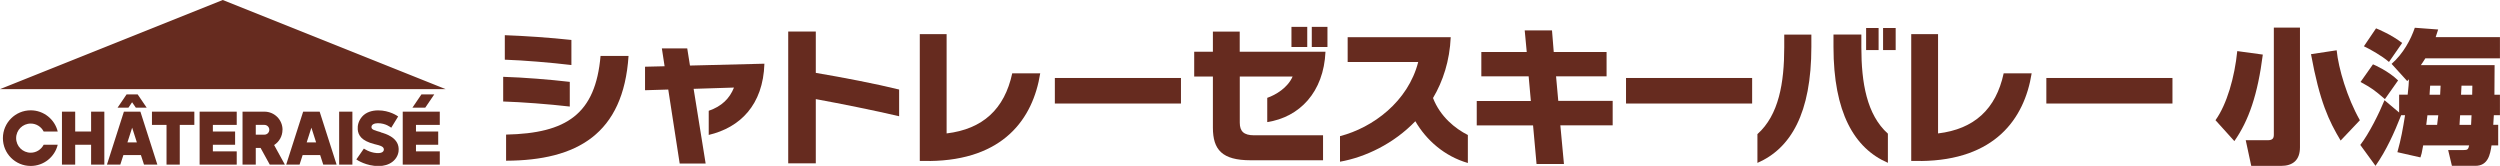 <?xml version="1.0" encoding="UTF-8"?><svg id="_レイヤー_2" xmlns="http://www.w3.org/2000/svg" viewBox="0 0 430.56 28.57"><defs><style>.cls-1{fill:#662b1f;}</style></defs><g id="_レイヤー_1-2"><polygon class="cls-1" points="38.37 0 0 15.35 76.75 15.35 38.37 0"/><polygon class="cls-1" points="26.17 21.51 28.68 21.51 28.68 28.35 30.96 28.35 30.96 21.51 33.47 21.51 33.47 19.23 26.17 19.23 26.17 21.51"/><polygon class="cls-1" points="34.38 19.23 34.38 28.35 36.66 28.35 36.66 28.35 40.77 28.35 40.77 26.07 36.66 26.07 36.66 24.93 40.49 24.93 40.49 22.65 36.66 22.65 36.66 21.51 40.77 21.51 40.77 19.23 36.66 19.23 34.38 19.23"/><polygon class="cls-1" points="15.69 22.65 12.95 22.65 12.95 19.23 10.67 19.23 10.67 28.35 12.95 28.35 12.95 24.93 15.69 24.93 15.69 28.35 17.97 28.35 17.97 19.23 15.69 19.23 15.69 22.65"/><rect class="cls-1" x="58.41" y="19.23" width="2.28" height="9.12"/><path class="cls-1" d="m65.57,22.76c-1.03-.29-1.54-.43-1.59-.79-.08-.57.58-.75,1.11-.75,1.33,0,2.17.69,2.29.78l1.19-1.94c-.15-.11-1.49-1.05-3.44-1.05-1.09,0-2.11.33-2.76,1.07-.63.73-.81,1.52-.76,2.2.08,1.02.64,1.96,2.83,2.53.88.23,1.64.36,1.67.9,0,.08.05.75-1.26.65-1.24-.09-2.18-.77-2.18-.77l-1.3,1.87c.16.12,1.71,1.14,3.82,1.14h0c.94,0,1.76-.25,2.38-.72.6-.46.98-1.1,1.07-1.8.29-2.36-2.28-3.06-3.08-3.29Z"/><polygon class="cls-1" points="22.12 18.54 22.75 17.61 23.39 18.54 25.26 18.54 25.26 18.54 23.71 16.26 23.67 16.26 21.84 16.26 21.8 16.26 20.25 18.54 20.25 18.54 22.12 18.54"/><path class="cls-1" d="m23.64,19.23h-2.3l-2.92,9.12h0s2.3,0,2.3,0l.53-1.64h3.02l.53,1.64h2.3s-2.92-9.12-2.92-9.12h-.53Zm-1.69,5.29l.81-2.53.81,2.53h-1.62Z"/><polygon class="cls-1" points="75.74 21.51 75.74 19.23 71.64 19.23 69.36 19.23 69.36 28.35 71.64 28.35 71.64 28.35 75.74 28.35 75.74 26.07 71.64 26.07 71.64 24.93 75.47 24.93 75.47 22.65 71.64 22.65 71.64 21.51 75.74 21.51"/><polygon class="cls-1" points="73.24 18.54 74.79 16.26 72.58 16.26 71.03 18.54 71.03 18.54 73.24 18.54"/><path class="cls-1" d="m54.51,19.23h-2.3l-2.92,9.12h0s2.3,0,2.3,0l.53-1.64h3.02l.53,1.64h2.3s-2.92-9.12-2.92-9.12h-.53Zm-1.69,5.29l.81-2.53.81,2.53h-1.62Z"/><path class="cls-1" d="m48.66,22.35c0-1.72-1.39-3.12-3.12-3.12h0s-1.49,0-1.49,0h-2.28v9.12h2.28v-2.87h.83l1.58,2.87h2.6l-1.85-3.37c.87-.56,1.44-1.52,1.44-2.63Zm-4.61-.84h1.49c.46,0,.84.38.84.84s-.37.84-.84.84h0s-1.49,0-1.49,0v-1.69Z"/><path class="cls-1" d="m5.29,21.28c.97,0,1.82.56,2.23,1.37h2.42c-.51-2.09-2.4-3.65-4.65-3.65-2.64,0-4.79,2.14-4.79,4.79s2.14,4.79,4.79,4.79c2.25,0,4.14-1.55,4.65-3.65h-2.42c-.42.81-1.26,1.37-2.23,1.37-1.39,0-2.51-1.12-2.51-2.51s1.12-2.51,2.51-2.51Z"/><path class="cls-1" d="m86.66,17.48v-4.25c3.45.1,8.07.47,11.47.87v4.25c-3.65-.42-8.25-.77-11.47-.87Zm.28-7.2v-4.22c3.32.12,7.85.42,11.47.82v4.32c-3.5-.42-8.32-.82-11.47-.92Zm.22,17.4v-4.5c10.42-.22,15.4-3.52,16.27-13.55h4.82c-.88,13.45-8.87,18-21.09,18.05Z"/><path class="cls-1" d="m122.06,23.25v-4.17c2.25-.77,3.6-2.12,4.35-4l-6.95.22,2.07,12.87h-4.47l-1.97-12.75-4,.12v-4.05l3.37-.08-.47-3.07h4.37l.47,2.95,12.82-.32c-.22,7.12-4.2,11-9.6,12.27Z"/><path class="cls-1" d="m140.5,17.08v11.05h-4.75V5.43h4.75v7.12c4.72.8,10.3,1.87,14.35,2.87v4.6c-4.15-.98-10.1-2.17-14.35-2.95Z"/><path class="cls-1" d="m160.11,27.72h-1.7V5.88h4.62v17.1c6.22-.75,9.97-4.17,11.3-10.35h4.82c-1.25,7.85-6.35,14.95-19.05,15.1Z"/><path class="cls-1" d="m181.67,17.83v-4.4h21.72v4.4h-21.72Z"/><path class="cls-1" d="m218.25,21.02v-4.17c1.45-.5,3.52-1.72,4.37-3.67h-9.1v7.95c0,1.47.67,2.17,2.47,2.17h11.87v4.3h-12.47c-4.9,0-6.5-1.8-6.5-5.62v-8.8h-3.22v-4.27h3.22v-3.47h4.62v3.47h14.77c-.3,6.95-4.45,11.27-10.05,12.12Zm4.17-12.92v-3.47h2.72v3.47h-2.72Zm3.5,0v-3.47h2.7v3.47h-2.7Z"/><path class="cls-1" d="m243.75,20.88c-3.72,3.87-8.62,6.2-12.97,6.97v-4.4c5.67-1.47,11.72-5.95,13.47-12.77h-12.15v-4.27h17.75c-.18,4.07-1.33,7.57-3.05,10.47,1.25,3.22,3.82,5.27,6,6.37v4.82c-4-1.15-7.15-3.92-9.05-7.2Z"/><path class="cls-1" d="m268.73,21.6l.62,6.65h-4.72l-.6-6.65h-9.7v-4.2h9.32l-.38-4.25h-8.15v-4.2h7.82l-.35-3.72h4.7l.3,3.72h9.1v4.2h-8.7l.38,4.22h9.37v4.22h-9.02Z"/><path class="cls-1" d="m280.04,17.83v-4.4h21.72v4.4h-21.72Z"/><path class="cls-1" d="m302.67,28.05v-4.95c3.7-3.3,4.62-8.85,4.62-14.97v-2.17h4.67v2.1c0,11.47-3.55,17.5-9.3,20Zm13.1-19.95v-2.15h4.8v2.22c0,6.07.92,11.57,4.57,14.85v5.02c-5.8-2.5-9.37-8.7-9.37-19.95Zm5.62.52v-3.8h2.15v3.8h-2.15Zm2.92,0v-3.8h2.17v3.8h-2.17Z"/><path class="cls-1" d="m330.86,27.72h-1.7V5.88h4.62v17.1c6.22-.75,9.97-4.17,11.3-10.35h4.82c-1.25,7.85-6.35,14.95-19.05,15.1Z"/><path class="cls-1" d="m352.43,17.83v-4.4h21.72v4.4h-21.72Z"/><path class="cls-1" d="m389.71,9.4c-.87,6.87-2.42,11.37-4.9,14.9l-3.25-3.6c1.97-2.75,3.3-7.4,3.75-11.9l4.4.6Zm6.4-4.65v20.62c0,2.2-1.22,3.2-3.27,3.2h-5.12l-.95-4.42h3.77c.85,0,1.07-.33,1.07-.95V4.75h4.5Zm7,19.45c-2.02-3.37-3.6-6.67-5.1-14.87l4.42-.67c.3,3.1,1.82,8.22,4,12.05l-3.32,3.5Z"/><path class="cls-1" d="m411.89,11c2.02-1.77,3.3-4.17,4-6.22l4.02.3c-.18.6-.28.87-.43,1.32h11.07v3.65h-12.85c-.4.65-.57.87-.77,1.17h12.7c0,2.9-.03,4.52-.03,5.1h.95v3.52h-1.05c-.03.27-.08,1.42-.1,1.65h.85v3.55h-1.15c-.22,1.52-.58,3.52-2.77,3.52h-4.05l-.65-2.72h2.67c.62,0,.8-.07.95-.8h-7.92c-.22,1.32-.32,1.62-.47,2.07l-3.97-.9c.67-2.42.92-3.92,1.32-6.37h-.67c-1.2,3.05-2.55,6.05-4.42,8.72l-2.62-3.6c1.52-1.95,3.27-5.5,4.17-7.7l2.52,2.12v-3.07h1.47c.15-1.32.2-2,.22-2.67-.08.12-.2.23-.3.32l-2.7-2.97Zm-3.2.08c.3.12,2.65,1.15,4.32,2.77l-2.27,3.22c-1.77-1.52-2.25-1.9-4.2-2.95l2.15-3.05Zm.52-6.2c.43.17,2.7,1.12,4.5,2.52l-2.27,3.27c-1.25-1.1-3.4-2.27-4.32-2.7l2.1-3.1Zm8.85,14.97c-.03.25-.18,1.4-.2,1.65h1.87c.03-.25.15-1.38.2-1.65h-1.87Zm.47-5.1c-.05.75-.05,1-.1,1.57h1.82c.03-.42.05-.88.08-1.57h-1.8Zm7.05,6.75c0-.25.08-1.38.08-1.65h-1.97c-.02.4-.05.85-.1,1.65h2Zm-1.65-6.75c-.02.55-.05,1.25-.08,1.57h1.92c.03-.77.03-1.15.03-1.57h-1.88Z"/></g></svg>